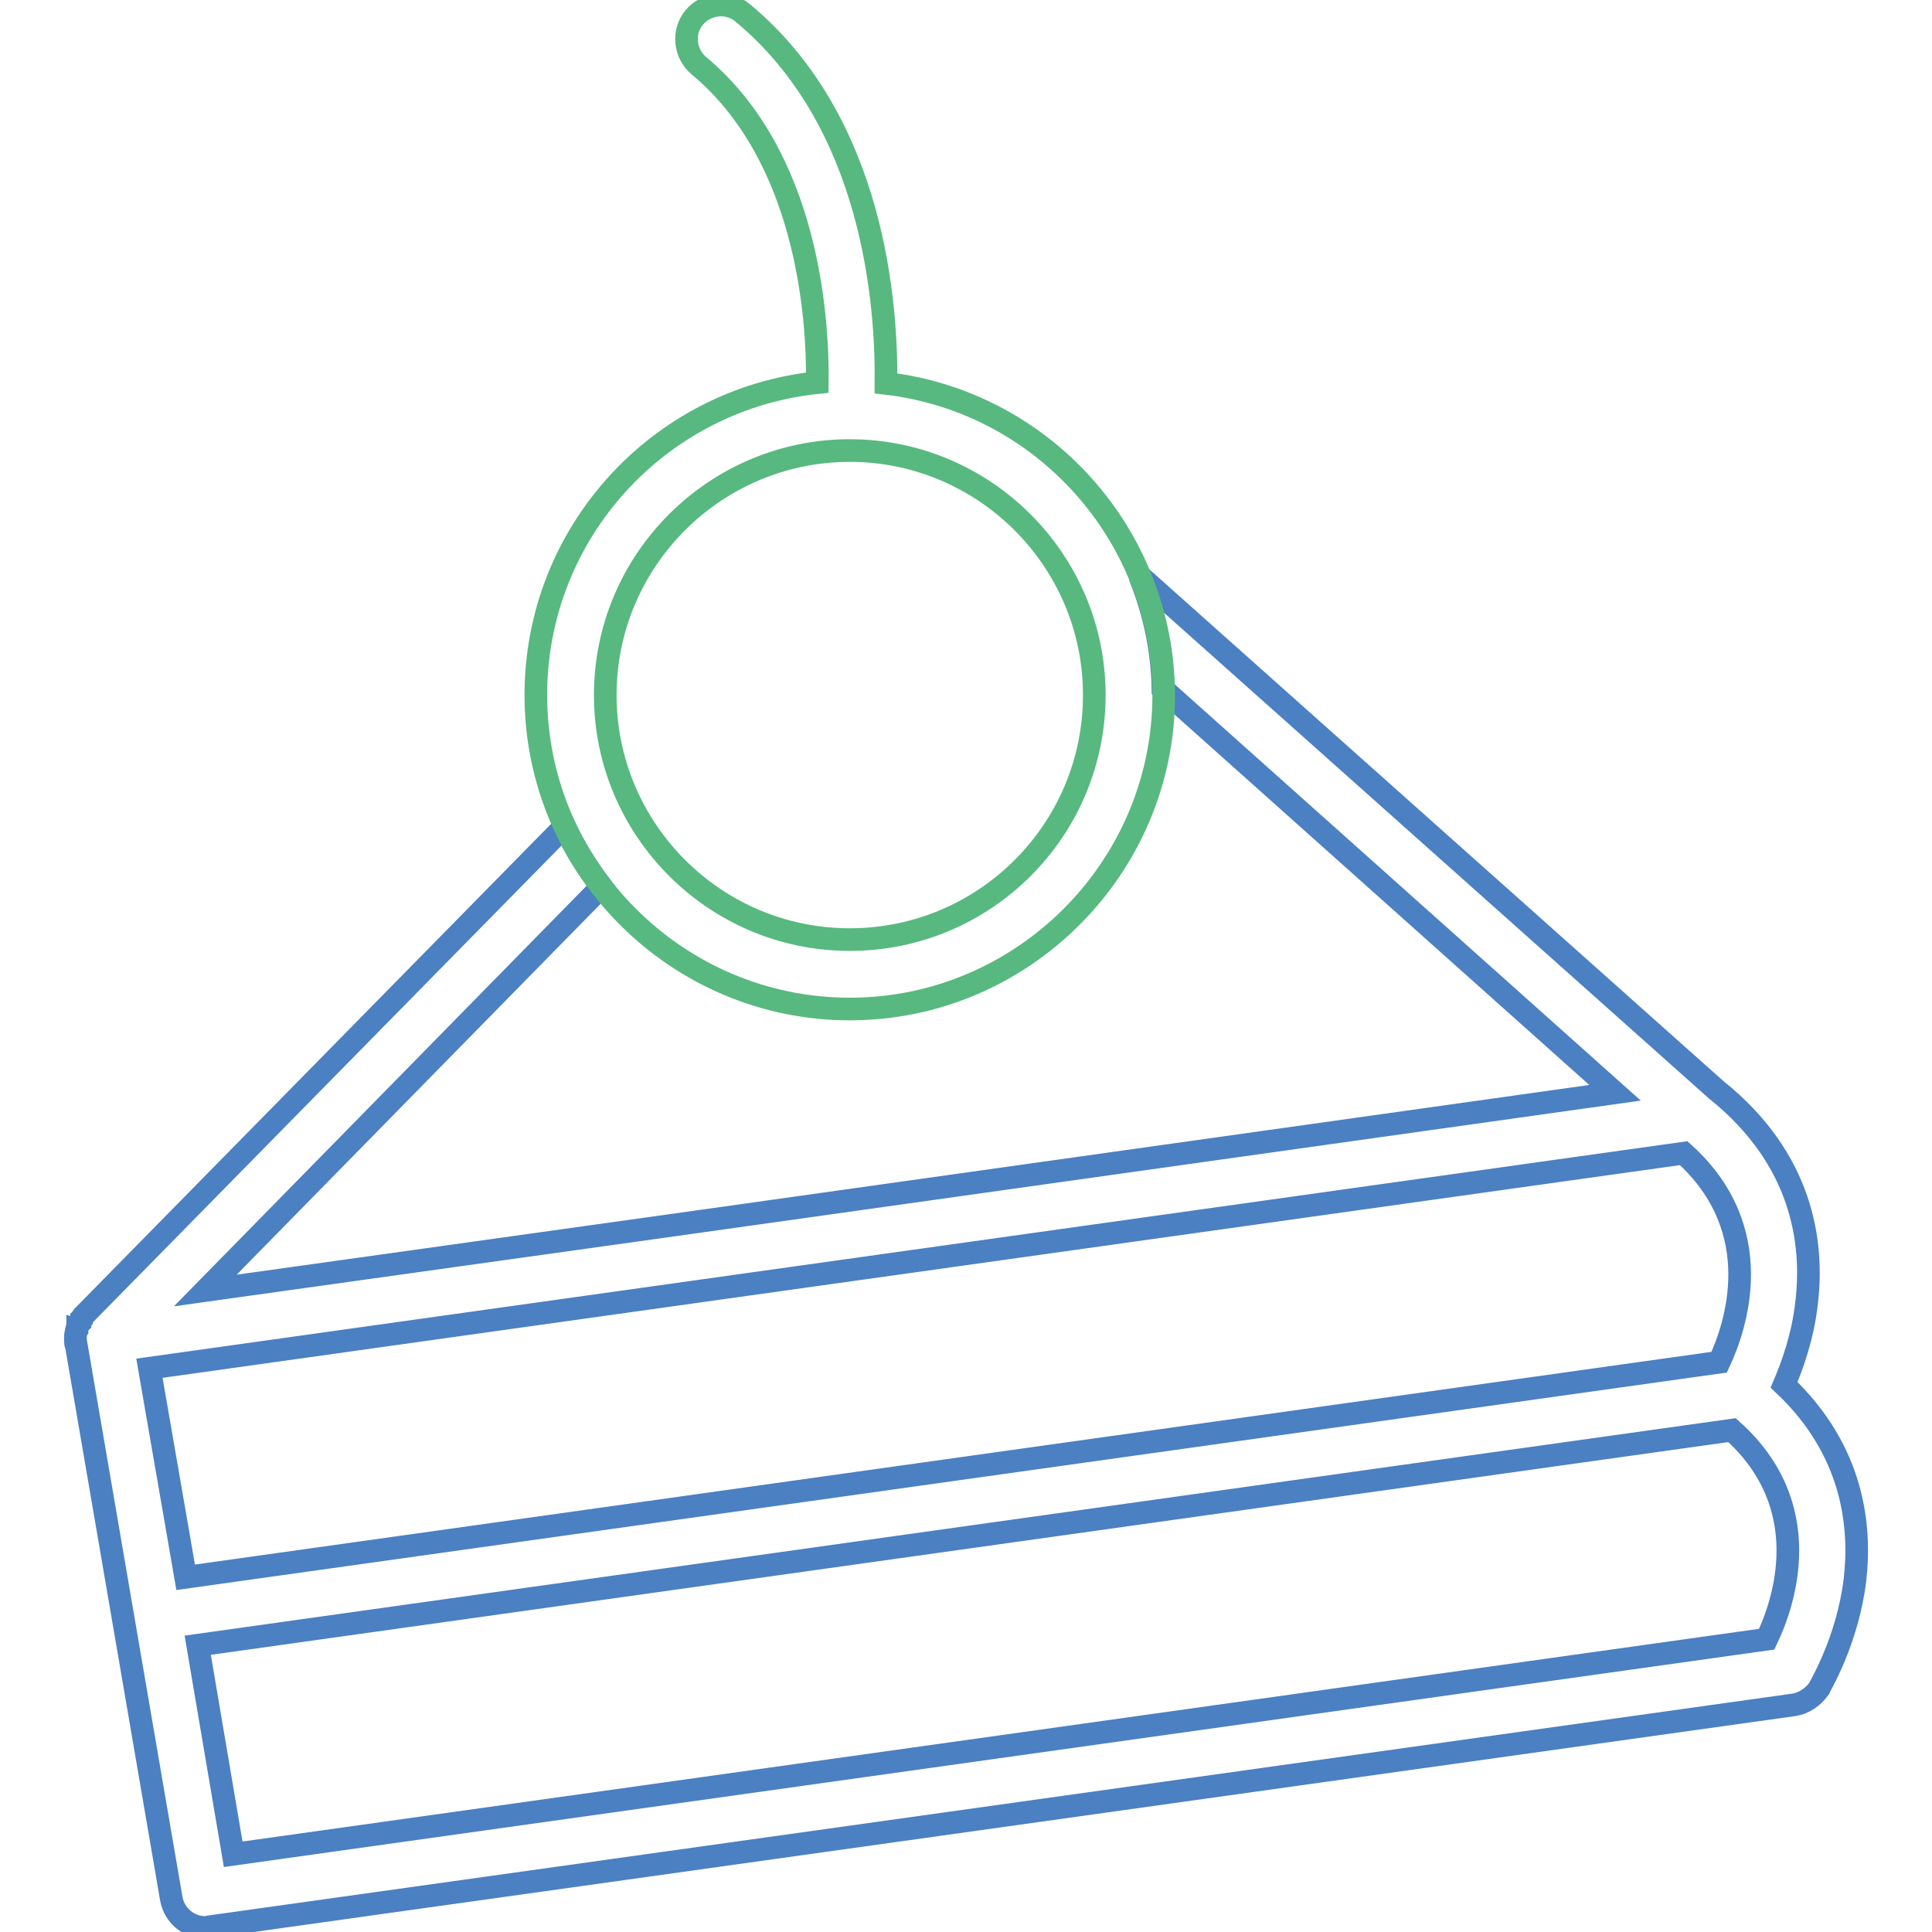 <?xml version="1.0" encoding="utf-8"?>
<!-- Svg Vector Icons : http://www.onlinewebfonts.com/icon -->
<!DOCTYPE svg PUBLIC "-//W3C//DTD SVG 1.1//EN" "http://www.w3.org/Graphics/SVG/1.1/DTD/svg11.dtd">
<svg version="1.1" xmlns="http://www.w3.org/2000/svg" xmlns:xlink="http://www.w3.org/1999/xlink" x="0px" y="0px" viewBox="0 0 256 256" enable-background="new 0 0 256 256" xml:space="preserve">
<g> <path stroke-width="3" fill-opacity="0" stroke="#4b80c2"  d="M236.4,183.5c1.1-2.6,2.5-6.4,3-11c0.9-7.8-0.5-18.9-12-28.1L151,76.3c1.9,4.7,3,9.7,3.1,15l59.9,53.5 L88,162.5L27.2,171l52.5-53.5c-1.9-2.5-3.6-5.2-4.9-8l-63.6,64.7l-0.1,0.1c0,0-0.1,0.1-0.1,0.1c-0.1,0.1-0.1,0.2-0.2,0.3 c0,0,0,0,0,0.1v0c-0.1,0.1-0.2,0.2-0.2,0.4c0,0,0,0,0,0.1c-0.1,0.1-0.1,0.2-0.2,0.3c0,0,0,0.1-0.1,0.1c0,0.1-0.1,0.2-0.1,0.3 c0,0,0,0.1,0,0.1c-0.1,0.1-0.1,0.3-0.1,0.4v0c0,0.1-0.1,0.3-0.1,0.4c0,0,0,0.1,0,0.1c0,0.1,0,0.2,0,0.3v0.5c0,0.1,0,0.3,0.1,0.4v0 l6.3,36.7l6.3,36.7c0.4,2.2,2.3,3.8,4.5,3.8c0.2,0,0.4,0,0.6-0.1l209.9-29.4c1.3-0.2,2.5-1,3.3-2.1c0.1-0.3,3.8-6.3,4.8-14.5 C246.6,202.2,245.6,192.2,236.4,183.5z M227.8,180.5L24.6,209l-4.8-27.7l203.3-28.5C234.4,163,230,175.8,227.8,180.5z M234.1,217.2 L30.9,245.7L26.2,218l203.3-28.5C240.8,199.6,236.4,212.4,234.1,217.2z"/> <path stroke-width="3" fill-opacity="0" stroke="#57b97f"  d="M117.4,50.8c0.1-10.3-1.5-34.6-19-49.1c-1.9-1.6-4.8-1.3-6.4,0.6c-1.6,1.9-1.3,4.8,0.6,6.4 c14.4,12,15.8,33.3,15.7,42C87.3,52.9,71,70.6,71,92.1c0,22.9,18.7,41.6,41.6,41.6c22.9,0,41.6-18.7,41.6-41.6 C154.1,70.8,138.1,53.2,117.4,50.8L117.4,50.8z M112.6,124.5c-17.9,0-32.4-14.6-32.4-32.4c0-17.9,14.6-32.4,32.4-32.4 S145,74.2,145,92.1C145,110,130.5,124.5,112.6,124.5z"/></g>
</svg>